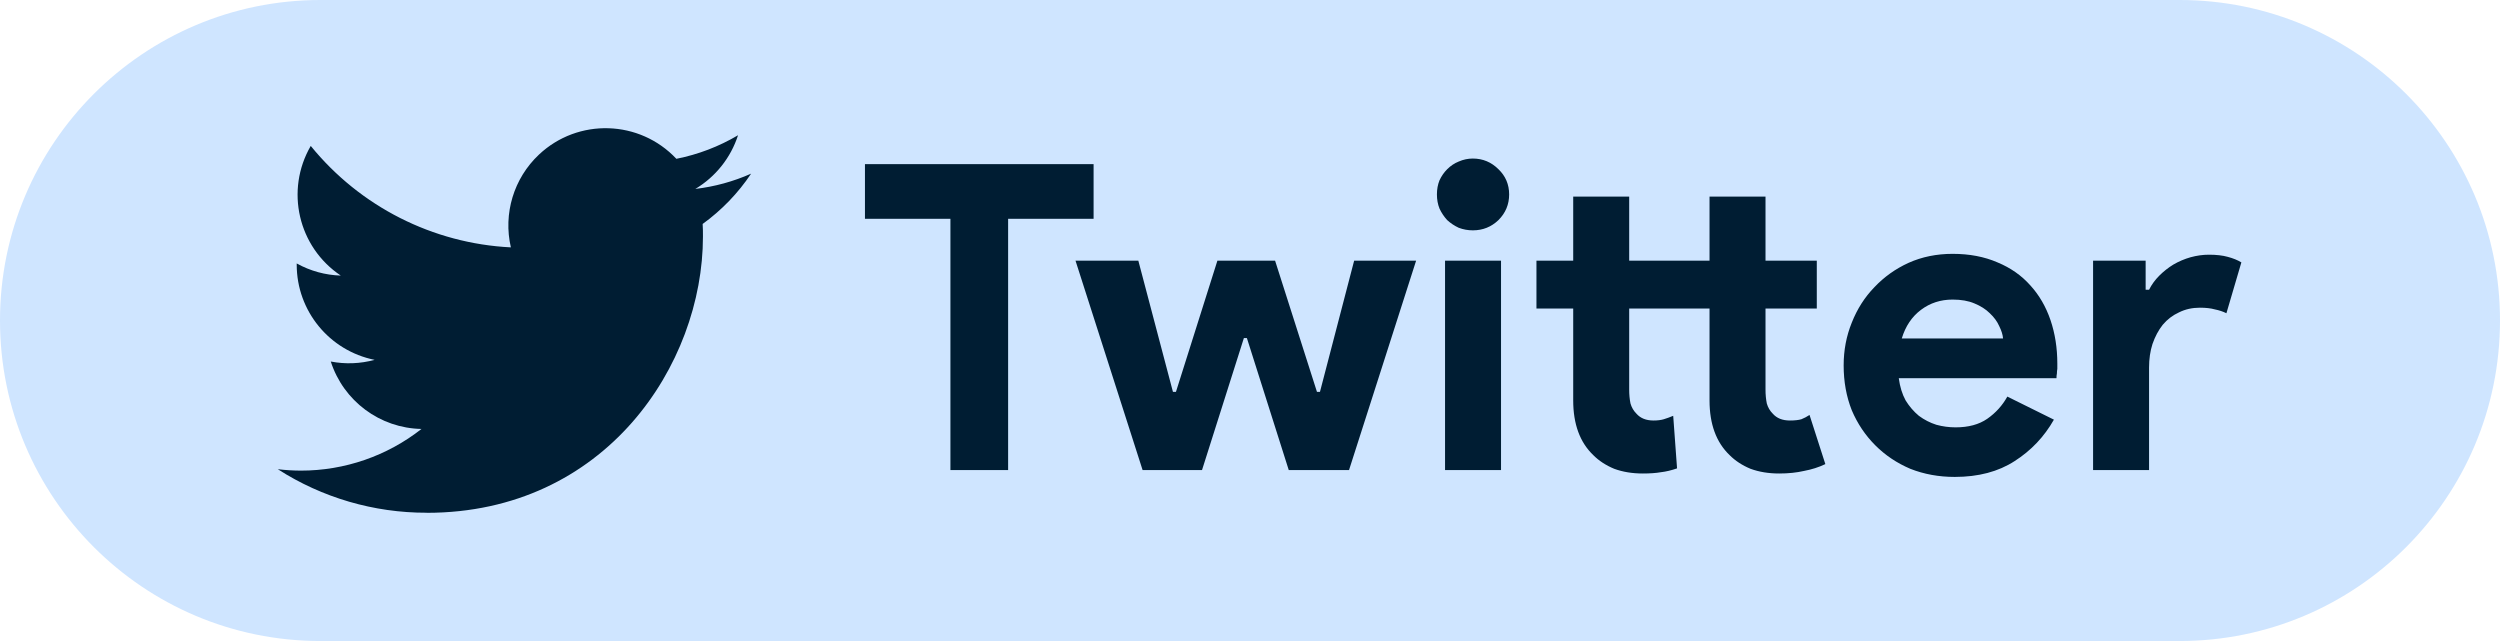 <svg width="117" height="30" viewBox="0 0 117 30" fill="none" xmlns="http://www.w3.org/2000/svg">
<path d="M0 15C0 6.716 6.716 0 15 0H102C110.284 0 117 6.716 117 15V15C117 23.284 110.284 30 102 30H15C6.716 30 0 23.284 0 15V15Z" fill="#CFE5FF"/>
<path d="M44.48 22V10.24H40.48V7.68H51.18V10.24H47.18V22H44.48ZM50.334 12.2H53.274L54.894 18.34H55.034L56.974 12.2H59.674L61.634 18.34H61.774L63.374 12.2H66.274L63.134 22H60.314L58.354 15.82H58.214L56.254 22H53.474L50.334 12.2ZM68.928 10.78C68.701 10.78 68.481 10.74 68.268 10.66C68.068 10.567 67.888 10.447 67.728 10.3C67.581 10.14 67.461 9.96 67.368 9.76C67.288 9.56 67.248 9.34 67.248 9.1C67.248 8.86 67.288 8.64 67.368 8.44C67.461 8.24 67.581 8.067 67.728 7.92C67.888 7.76 68.068 7.64 68.268 7.56C68.481 7.467 68.701 7.42 68.928 7.42C69.394 7.42 69.794 7.587 70.128 7.92C70.461 8.24 70.628 8.633 70.628 9.1C70.628 9.567 70.461 9.967 70.128 10.3C69.794 10.62 69.394 10.78 68.928 10.78ZM67.628 22V12.2H70.248V22H67.628ZM76.246 18.24C76.246 18.467 76.266 18.68 76.306 18.88C76.359 19.067 76.452 19.227 76.586 19.36C76.772 19.573 77.039 19.68 77.386 19.68C77.572 19.68 77.732 19.66 77.866 19.62C77.999 19.58 78.146 19.527 78.306 19.46L78.486 21.92C78.219 22.013 77.966 22.073 77.726 22.1C77.499 22.14 77.219 22.16 76.886 22.16C76.392 22.16 75.946 22.087 75.546 21.94C75.159 21.78 74.832 21.567 74.566 21.3C73.939 20.7 73.626 19.847 73.626 18.74V14.44H71.906V12.2H73.626V9.2H76.246V12.2H80.006V9.2H82.626V12.2H85.026V14.44H82.626V18.24C82.626 18.467 82.646 18.68 82.686 18.88C82.739 19.067 82.832 19.227 82.966 19.36C83.152 19.573 83.419 19.68 83.766 19.68C83.992 19.68 84.172 19.66 84.306 19.62C84.439 19.567 84.566 19.5 84.686 19.42L85.426 21.72C85.119 21.867 84.786 21.973 84.426 22.04C84.079 22.12 83.692 22.16 83.266 22.16C82.772 22.16 82.326 22.087 81.926 21.94C81.539 21.78 81.212 21.567 80.946 21.3C80.319 20.7 80.006 19.847 80.006 18.74V14.44H76.246V18.24ZM96.123 19.64C95.669 20.44 95.056 21.087 94.283 21.58C93.523 22.073 92.589 22.32 91.483 22.32C90.736 22.32 90.043 22.193 89.403 21.94C88.776 21.673 88.229 21.307 87.763 20.84C87.296 20.373 86.929 19.827 86.663 19.2C86.409 18.56 86.283 17.86 86.283 17.1C86.283 16.393 86.409 15.727 86.663 15.1C86.916 14.46 87.269 13.907 87.723 13.44C88.176 12.96 88.709 12.58 89.323 12.3C89.949 12.02 90.636 11.88 91.383 11.88C92.169 11.88 92.869 12.013 93.483 12.28C94.096 12.533 94.609 12.893 95.023 13.36C95.436 13.813 95.749 14.353 95.963 14.98C96.176 15.607 96.283 16.287 96.283 17.02C96.283 17.113 96.283 17.193 96.283 17.26C96.269 17.34 96.263 17.413 96.263 17.48C96.249 17.547 96.243 17.62 96.243 17.7H88.863C88.916 18.1 89.023 18.447 89.183 18.74C89.356 19.02 89.563 19.26 89.803 19.46C90.056 19.647 90.329 19.787 90.623 19.88C90.916 19.96 91.216 20 91.523 20C92.123 20 92.616 19.867 93.003 19.6C93.403 19.32 93.716 18.973 93.943 18.56L96.123 19.64ZM93.743 15.84C93.729 15.667 93.669 15.473 93.563 15.26C93.469 15.047 93.323 14.847 93.123 14.66C92.936 14.473 92.696 14.32 92.403 14.2C92.123 14.08 91.783 14.02 91.383 14.02C90.823 14.02 90.329 14.18 89.903 14.5C89.476 14.82 89.176 15.267 89.003 15.84H93.743ZM97.956 12.2H100.416V13.56H100.576C100.696 13.32 100.856 13.1 101.056 12.9C101.256 12.7 101.476 12.527 101.716 12.38C101.969 12.233 102.236 12.12 102.516 12.04C102.809 11.96 103.096 11.92 103.376 11.92C103.723 11.92 104.016 11.953 104.256 12.02C104.509 12.087 104.723 12.173 104.896 12.28L104.196 14.66C104.036 14.58 103.856 14.52 103.656 14.48C103.469 14.427 103.236 14.4 102.956 14.4C102.596 14.4 102.269 14.473 101.976 14.62C101.683 14.753 101.429 14.947 101.216 15.2C101.016 15.453 100.856 15.753 100.736 16.1C100.629 16.433 100.576 16.8 100.576 17.2V22H97.956V12.2Z" fill="#001D33"/>
<path d="M32.884 10.481C32.898 10.676 32.898 10.872 32.898 11.069C32.898 17.074 28.326 24 19.966 24V23.996C17.497 24 15.079 23.293 13 21.959C13.359 22.002 13.72 22.024 14.082 22.025C16.128 22.026 18.116 21.34 19.726 20.075C17.781 20.038 16.076 18.77 15.48 16.919C16.162 17.051 16.863 17.024 17.532 16.841C15.412 16.413 13.886 14.55 13.886 12.386V12.329C14.518 12.681 15.226 12.876 15.949 12.897C13.952 11.563 13.337 8.906 14.543 6.829C16.85 9.668 20.254 11.395 23.909 11.577C23.543 9.999 24.043 8.345 25.224 7.235C27.054 5.514 29.933 5.602 31.654 7.432C32.672 7.231 33.647 6.858 34.54 6.329C34.201 7.381 33.491 8.274 32.542 8.842C33.443 8.736 34.323 8.495 35.152 8.127C34.542 9.041 33.773 9.838 32.884 10.481Z" fill="#001D33"/>
</svg>

